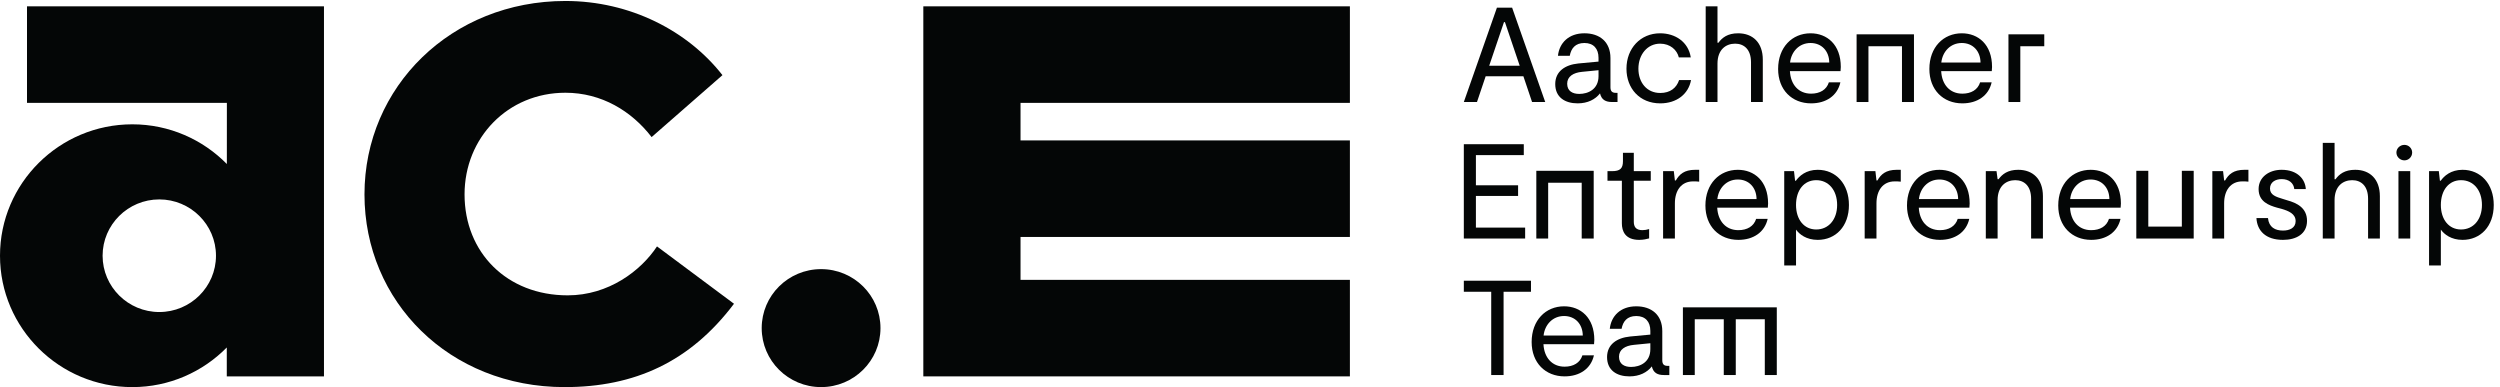 <?xml version="1.0" encoding="UTF-8" standalone="no"?>
<!-- Created with Inkscape (http://www.inkscape.org/) -->

<svg
   version="1.1"
   id="svg1"
   width="1583.987"
   height="245.267"
   viewBox="0 0 1583.987 245.267"
   xmlns="http://www.w3.org/2000/svg"
   xmlns:svg="http://www.w3.org/2000/svg">
  <defs
     id="defs1" />
  <g
     id="g1">
    <g
       id="group-R5">
      <path
         id="path2"
         d="M 128.617,1354.04 H 1080.8 l -0.12,-291.27 C 966.191,1179.27 806.641,1251.86 630.223,1251.86 282.742,1251.86 0,971.066 0,625.898 0,280.801 282.742,0 630.223,0 806.516,0 965.945,72.469 1080.37,188.789 V 51.102 h 463 V 1813.94 H 128.617 Z M 758.836,357.648 c -148.953,0 -270.078,120.332 -270.078,268.25 0,147.922 121.125,268.254 270.078,268.254 148.891,0 270.074,-120.332 270.074,-268.254 0,-147.918 -121.183,-268.25 -270.074,-268.25"
         style="fill:#040606;fill-opacity:1;fill-rule:nonzero;stroke:none"
         transform="matrix(0.133,0,0,-0.133,0,245.267)" />
      <path
         id="path3"
         d="m 2704.51,437.129 c -289.75,0 -491.44,203.941 -491.44,480.777 0,269.534 205.41,484.434 480.42,484.434 172.33,0 315.38,-87.38 410.75,-211.25 l 337.37,295.04 c -164.98,211.26 -440.04,353.33 -748.12,353.33 -542.78,0 -957.18,-407.95 -957.18,-921.554 0,-509.945 403.44,-917.894 953.52,-917.894 333.72,0 597.77,120.207 806.82,397.047 L 3129.87,670.238 C 3052.9,553.68 2898.89,437.129 2704.51,437.129"
         style="fill:#040606;fill-opacity:1;fill-rule:nonzero;stroke:none"
         transform="matrix(0.133,0,0,-0.133,0,245.267)" />
      <path
         id="path4"
         d="m 3911.56,562.051 c -156.26,0 -282.93,-125.821 -282.93,-281.039 0,-155.172 126.67,-280.981 282.93,-280.981 156.26,0 282.93,125.809 282.93,280.981 0,155.218 -126.67,281.039 -282.93,281.039"
         style="fill:#040606;fill-opacity:1;fill-rule:nonzero;stroke:none"
         transform="matrix(0.133,0,0,-0.133,0,245.267)" />
      <path
         id="path5"
         d="M 4398.6,1813.93 V 51.09 H 6430.73 V 510.91 H 4861.66 V 715.281 H 6430.73 V 1175.18 H 4861.66 v 178.86 h 1569.07 v 459.89 H 4398.6"
         style="fill:#040606;fill-opacity:1;fill-rule:nonzero;stroke:none"
         transform="matrix(0.133,0,0,-0.133,0,245.267)" />
      <path
         id="path6"
         d="M 8017.13,379.949 V 57.5 h 56.45 v 265.691 h 138.24 V 57.5 h 57.17 v 265.691 h 138.3 V 57.5 h 57.12 v 322.449 h -447.28"
         style="fill:#040606;fill-opacity:1;fill-rule:nonzero;stroke:none"
         transform="matrix(0.133,0,0,-0.133,0,245.267)" />
      <path
         id="path7"
         d="M 7293.4,454.199 H 7162.83 V 57.52 H 7104 V 454.199 h -130.5 v 52.61 h 319.9 v -52.61"
         style="fill:#040606;fill-opacity:1;fill-rule:nonzero;stroke:none"
         transform="matrix(0.133,0,0,-0.133,0,245.267)" />
      <path
         id="path8"
         d="m 7593.87,204.512 h -241.04 c 3.23,-63.571 40.68,-107.172 100.79,-107.172 42.01,0 73.68,18.57 84.71,53.89 h 54.92 C 7579,87.711 7525.35,51.109 7453.62,51.109 c -91.78,0 -157.06,64.801 -157.06,163.7 0,103.953 67.24,170.082 154.5,170.082 78.2,0 144.09,-53.289 144.09,-160.461 0,-6.461 -0.62,-12.25 -1.28,-19.918 m -240.42,41.109 h 186.76 c -0.6,55.168 -36.78,93.051 -89.15,93.051 -54.26,0 -91.77,-41.113 -97.61,-93.051"
         style="fill:#040606;fill-opacity:1;fill-rule:nonzero;stroke:none"
         transform="matrix(0.133,0,0,-0.133,0,245.267)" />
      <path
         id="path9"
         d="M 7952.52,101.148 V 57.488 h -25.88 c -30.32,0 -50.36,10.293 -57.48,41.113 -22.66,-28.871 -58.83,-47.5 -106.7,-47.5 -60.04,0 -106.63,28.859 -106.63,91.769 0,60.348 46.59,91.828 109.92,98.231 l 96.28,9.007 v 17.961 c 0,43.602 -23.88,70.578 -67.24,70.578 -43.89,0 -63.33,-26.296 -69.78,-60.957 h -56.2 c 6.45,61.629 51.7,107.18 125.98,107.18 72.42,0 124.12,-40.441 124.12,-118.141 V 127.461 c 0,-18.641 8.4,-26.313 25.21,-26.313 z M 7862.03,209 l -78.19,-7.73 c -42.02,-3.84 -71.13,-22.469 -71.13,-56.45 0,-36 26.55,-48.781 57.55,-48.781 42.69,0 91.77,22.473 91.77,84.699 V 209"
         style="fill:#040606;fill-opacity:1;fill-rule:nonzero;stroke:none"
         transform="matrix(0.133,0,0,-0.133,0,245.267)" />
      <path
         id="path10"
         d="M 7318.84,1030.28 V 707.828 h 56.45 v 265.699 h 159.73 V 707.828 h 57.12 v 322.452 h -273.3"
         style="fill:#040606;fill-opacity:1;fill-rule:nonzero;stroke:none"
         transform="matrix(0.133,0,0,-0.133,0,245.267)" />
      <path
         id="path11"
         d="M 10394,1030.28 V 764.59 h -159.8 v 265.69 h -57.1 V 707.828 h 273.4 v 322.452 h -56.5"
         style="fill:#040606;fill-opacity:1;fill-rule:nonzero;stroke:none"
         transform="matrix(0.133,0,0,-0.133,0,245.267)" />
      <path
         id="path12"
         d="m 7265.59,759.84 v -52.012 h -292.12 v 449.302 h 285.67 v -51.95 H 7031.01 V 961.406 h 200.97 V 910.68 H 7031.01 V 759.84 h 234.58"
         style="fill:#040606;fill-opacity:1;fill-rule:nonzero;stroke:none"
         transform="matrix(0.133,0,0,-0.133,0,245.267)" />
      <path
         id="path13"
         d="m 7726.34,780.371 v 202.848 h -68.52 v 45.551 h 21.98 c 38.13,0 51.71,12.85 51.71,47.5 v 39.82 h 51.7 v -87.32 h 80.81 v -45.551 h -80.81 v -195.18 c 0,-23.07 9.07,-40.367 40.74,-40.367 10.29,0 21.92,1.887 32.28,5.117 v -44.34 c -11.64,-3.16 -27.17,-7.058 -47.2,-7.058 -67.17,0 -82.69,41.781 -82.69,78.98"
         style="fill:#040606;fill-opacity:1;fill-rule:nonzero;stroke:none"
         transform="matrix(0.133,0,0,-0.133,0,245.267)" />
      <path
         id="path14"
         d="m 7922.76,1028.78 h 51.04 l 5.16,-44.276 h 4.57 c 16.75,28.866 39.41,50.726 92.39,50.726 h 18.76 v -56.511 c -9.69,1.277 -18.76,1.277 -29.11,1.277 -56.22,0 -86.61,-43.66 -86.61,-104.008 V 707.852 h -56.2 v 320.928"
         style="fill:#040606;fill-opacity:1;fill-rule:nonzero;stroke:none"
         transform="matrix(0.133,0,0,-0.133,0,245.267)" />
      <path
         id="path15"
         d="m 8421.68,854.828 h -241.1 c 3.3,-63.519 40.75,-107.18 100.85,-107.18 42.03,0 73.69,18.582 84.65,53.891 H 8421 c -14.18,-63.508 -67.83,-100.109 -139.57,-100.109 -91.77,0 -157.05,64.8 -157.05,163.691 0,103.953 67.23,170.089 154.44,170.089 78.18,0 144.14,-53.288 144.14,-160.468 0,-6.453 -0.61,-12.242 -1.28,-19.914 m -240.42,41.106 h 186.77 c -0.68,55.175 -36.85,93.05 -89.21,93.05 -54.27,0 -91.72,-41.043 -97.56,-93.05"
         style="fill:#040606;fill-opacity:1;fill-rule:nonzero;stroke:none"
         transform="matrix(0.133,0,0,-0.133,0,245.267)" />
      <path
         id="path16"
         d="m 8808.11,867.664 c 0,-102.062 -63.34,-166.254 -148.65,-166.254 -54.26,0 -87.26,26.309 -103.41,48.781 V 579.43 h -56.2 v 449.37 h 46.53 l 5.17,-45.62 h 3.9 c 16.14,22.48 47.8,52.01 104.01,52.01 86.59,0 148.65,-67.35 148.65,-167.526 m -56.21,0 c 0,70.637 -40.74,118.137 -99.57,118.137 -58.15,0 -96.28,-47.5 -96.28,-118.137 0,-69.305 38.13,-116.805 96.28,-116.805 58.83,0 99.57,47.5 99.57,116.805"
         style="fill:#040606;fill-opacity:1;fill-rule:nonzero;stroke:none"
         transform="matrix(0.133,0,0,-0.133,0,245.267)" />
      <path
         id="path17"
         d="m 8883.05,1028.78 h 51.09 l 5.11,-44.276 h 4.57 c 16.8,28.866 39.46,50.726 92.44,50.726 h 18.76 v -56.511 c -9.75,1.277 -18.76,1.277 -29.11,1.277 -56.27,0 -86.66,-43.66 -86.66,-104.008 V 707.852 h -56.2 v 320.928"
         style="fill:#040606;fill-opacity:1;fill-rule:nonzero;stroke:none"
         transform="matrix(0.133,0,0,-0.133,0,245.267)" />
      <path
         id="path18"
         d="m 9381.96,854.828 h -241.02 c 3.16,-63.519 40.67,-107.18 100.78,-107.18 42.02,0 73.69,18.582 84.65,53.891 h 54.99 c -14.25,-63.508 -67.9,-100.109 -139.64,-100.109 -91.77,0 -157.05,64.8 -157.05,163.691 0,103.953 67.22,170.089 154.49,170.089 78.19,0 144.08,-53.288 144.08,-160.468 0,-6.453 -0.6,-12.242 -1.28,-19.914 m -240.42,41.106 h 186.78 c -0.62,55.175 -36.85,93.05 -89.16,93.05 -54.32,0 -91.83,-41.043 -97.62,-93.05"
         style="fill:#040606;fill-opacity:1;fill-rule:nonzero;stroke:none"
         transform="matrix(0.133,0,0,-0.133,0,245.267)" />
      <path
         id="path19"
         d="m 9460.14,1028.78 h 51.03 l 5.18,-38.491 h 4.57 c 17.41,23.751 43.29,44.941 93.72,44.941 69.11,0 117.59,-43.66 117.59,-125.808 v -201.57 h -56.27 V 897.18 c 0,61.625 -33.56,88.601 -75.58,88.601 -43.91,0 -84.03,-28.254 -84.03,-95 V 707.852 h -56.21 v 320.928"
         style="fill:#040606;fill-opacity:1;fill-rule:nonzero;stroke:none"
         transform="matrix(0.133,0,0,-0.133,0,245.267)" />
      <path
         id="path20"
         d="m 10102.5,854.828 h -241.07 c 3.24,-63.519 40.75,-107.18 100.85,-107.18 42.02,0 73.72,18.582 84.62,53.891 h 55 c -14.2,-63.508 -67.9,-100.109 -139.62,-100.109 -91.77,0 -157.05,64.8 -157.05,163.691 0,103.953 67.23,170.089 154.44,170.089 78.23,0 144.13,-53.288 144.13,-160.468 0,-6.453 -0.7,-12.242 -1.3,-19.914 m -240.39,41.106 h 186.79 c -0.7,55.175 -36.9,93.05 -89.23,93.05 -54.27,0 -91.78,-41.043 -97.56,-93.05"
         style="fill:#040606;fill-opacity:1;fill-rule:nonzero;stroke:none"
         transform="matrix(0.133,0,0,-0.133,0,245.267)" />
      <path
         id="path21"
         d="m 10539.3,1028.78 h 51.1 l 5.1,-44.276 h 4.6 c 16.8,28.866 39.4,50.726 92.4,50.726 h 18.7 v -56.511 c -9.6,1.277 -18.7,1.277 -29,1.277 -56.3,0 -86.7,-43.66 -86.7,-104.008 V 707.852 h -56.2 v 320.928"
         style="fill:#040606;fill-opacity:1;fill-rule:nonzero;stroke:none"
         transform="matrix(0.133,0,0,-0.133,0,245.267)" />
      <path
         id="path22"
         d="m 10749.4,805.41 h 54.9 c 4.5,-44.281 34.3,-59.68 71.7,-59.68 31.7,0 60.1,12.79 60.1,44.942 0,35.258 -34.2,48.777 -66.5,58.398 l -22,5.785 c -38.1,10.903 -87.9,28.2 -87.9,88.543 0,57.792 51,91.832 109.2,91.832 77.6,0 113.1,-46.218 115.7,-91.832 h -54.9 c -2.7,28.258 -25.2,47.5 -60.1,47.5 -29.8,0 -55.6,-14.734 -55.6,-44.941 0,-30.812 29.1,-39.766 60.7,-49.387 l 20.7,-6.457 c 46.6,-12.789 95,-35.925 95,-98.164 0,-62.969 -52.3,-90.551 -114.4,-90.551 -82.7,0 -123.4,43.661 -126.6,104.012"
         style="fill:#040606;fill-opacity:1;fill-rule:nonzero;stroke:none"
         transform="matrix(0.133,0,0,-0.133,0,245.267)" />
      <path
         id="path23"
         d="M 11337.4,909.395 V 707.82 h -56.2 v 189.395 c 0,61.629 -33.6,88.543 -75.6,88.543 -44,0 -84,-28.192 -84,-95 V 707.82 h -56.2 v 455.75 h 56.2 V 990.266 h 4.5 c 17.4,23.754 43.3,44.944 93.7,44.944 69.2,0 117.6,-43.667 117.6,-125.815"
         style="fill:#040606;fill-opacity:1;fill-rule:nonzero;stroke:none"
         transform="matrix(0.133,0,0,-0.133,0,245.267)" />
      <path
         id="path24"
         d="m 11416.2,1117.37 c 0,20.52 17.5,36.6 38.2,36.6 20,0 36.8,-16.08 36.8,-36.6 0,-20.52 -16.8,-37.21 -36.8,-37.21 -20.7,0 -38.2,16.69 -38.2,37.21 m 9.7,-88.6 h 56.2 V 707.84 h -56.2 v 320.93"
         style="fill:#040606;fill-opacity:1;fill-rule:nonzero;stroke:none"
         transform="matrix(0.133,0,0,-0.133,0,245.267)" />
      <path
         id="path25"
         d="m 11879.9,867.664 c 0,-102.062 -63.4,-166.254 -148.6,-166.254 -54.3,0 -87.3,26.371 -103.4,48.781 V 579.43 h -56.2 v 449.37 h 46.5 l 5.2,-45.62 h 3.9 c 16.1,22.53 47.8,52.01 104,52.01 86.6,0 148.6,-67.35 148.6,-167.526 m -56.2,0 c 0,70.637 -40.7,118.137 -99.6,118.137 -58.1,0 -96.2,-47.5 -96.2,-118.137 0,-69.305 38.1,-116.805 96.2,-116.805 58.9,0 99.6,47.5 99.6,116.805"
         style="fill:#040606;fill-opacity:1;fill-rule:nonzero;stroke:none"
         transform="matrix(0.133,0,0,-0.133,0,245.267)" />
      <path
         id="path26"
         d="m 8844.59,1680.58 v -322.45 h 56.45 v 265.69 h 159.73 v -265.69 h 57.12 v 322.45 h -273.3"
         style="fill:#040606;fill-opacity:1;fill-rule:nonzero;stroke:none"
         transform="matrix(0.133,0,0,-0.133,0,245.267)" />
      <path
         id="path27"
         d="M 7257.21,1480.76 H 7077.5 l -41.35,-122.58 h -62.66 l 157.66,449.29 h 72.4 l 157.67,-449.29 h -62.67 z m -17.48,50.06 -70.4,207.96 h -4.57 l -70.45,-207.96 h 145.42"
         style="fill:#040606;fill-opacity:1;fill-rule:nonzero;stroke:none"
         transform="matrix(0.133,0,0,-0.133,0,245.267)" />
      <path
         id="path28"
         d="m 7705.66,1401.81 v -43.66 h -25.82 c -30.39,0 -50.42,10.3 -57.55,41.1 -22.58,-28.92 -58.76,-47.5 -106.63,-47.5 -60.1,0 -106.69,28.87 -106.69,91.78 0,60.35 46.59,91.77 109.93,98.22 l 96.27,8.95 v 17.97 c 0,43.66 -23.87,70.64 -67.23,70.64 -43.91,0 -63.33,-26.31 -69.79,-61.02 h -56.21 c 6.46,61.63 51.7,107.25 126,107.25 72.41,0 124.11,-40.44 124.11,-118.15 v -139.27 c 0,-18.64 8.41,-26.31 25.21,-26.31 z m -90.49,107.85 -78.19,-7.73 c -42.02,-3.84 -71.13,-22.47 -71.13,-56.45 0,-36 26.55,-48.78 57.55,-48.78 42.69,0 91.77,22.41 91.77,84.7 v 28.26"
         style="fill:#040606;fill-opacity:1;fill-rule:nonzero;stroke:none"
         transform="matrix(0.133,0,0,-0.133,0,245.267)" />
      <path
         id="path29"
         d="m 7748.27,1516.7 c 0,97.55 67.24,168.8 160.28,168.8 71.74,0 134.47,-40.43 146.1,-114.91 h -56.88 c -8.46,35.32 -40.74,65.52 -89.22,65.52 -60.71,0 -103.39,-52 -103.39,-119.41 0,-64.8 39.45,-115.53 104.07,-115.53 47.8,0 77.58,24.37 89.82,61.63 h 56.88 c -12.25,-67.41 -69.12,-111.07 -146.7,-111.07 -98.24,0 -160.96,71.25 -160.96,164.97"
         style="fill:#040606;fill-opacity:1;fill-rule:nonzero;stroke:none"
         transform="matrix(0.133,0,0,-0.133,0,245.267)" />
      <path
         id="path30"
         d="m 8397.77,1559.71 v -201.57 h -56.2 v 189.39 c 0,61.63 -33.62,88.6 -75.63,88.6 -43.98,0 -84.05,-28.25 -84.05,-95.06 v -182.93 h -56.2 v 455.75 h 56.2 v -173.31 h 4.57 c 17.42,23.75 43.3,44.94 93.67,44.94 69.17,0 117.64,-43.66 117.64,-125.81"
         style="fill:#040606;fill-opacity:1;fill-rule:nonzero;stroke:none"
         transform="matrix(0.133,0,0,-0.133,0,245.267)" />
      <path
         id="path31"
         d="m 8768.06,1505.14 h -241.09 c 3.22,-63.51 40.73,-107.18 100.84,-107.18 42.02,0 73.69,18.58 84.65,53.9 h 54.93 c -14.19,-63.52 -67.84,-100.11 -139.58,-100.11 -91.77,0 -157.05,64.79 -157.05,163.68 0,103.95 67.23,170.09 154.49,170.09 78.2,0 144.08,-53.29 144.08,-160.47 0,-6.39 -0.6,-12.17 -1.27,-19.91 m -240.42,41.11 h 186.77 c -0.67,55.17 -36.84,93.05 -89.16,93.05 -54.31,0 -91.82,-41.11 -97.61,-93.05"
         style="fill:#040606;fill-opacity:1;fill-rule:nonzero;stroke:none"
         transform="matrix(0.133,0,0,-0.133,0,245.267)" />
      <path
         id="path32"
         d="m 9488.59,1505.14 h -241.02 c 3.22,-63.51 40.67,-107.18 100.78,-107.18 42.02,0 73.69,18.58 84.65,53.9 h 54.93 c -14.19,-63.52 -67.84,-100.11 -139.58,-100.11 -91.77,0 -157.05,64.79 -157.05,163.68 0,103.95 67.22,170.09 154.49,170.09 78.19,0 144.08,-53.29 144.08,-160.47 0,-6.39 -0.6,-12.17 -1.28,-19.91 m -240.42,41.11 h 186.78 c -0.62,55.17 -36.85,93.05 -89.16,93.05 -54.32,0 -91.83,-41.11 -97.62,-93.05"
         style="fill:#040606;fill-opacity:1;fill-rule:nonzero;stroke:none"
         transform="matrix(0.133,0,0,-0.133,0,245.267)" />
      <path
         id="path33"
         d="m 9738.66,1680.58 h -170.62 v -322.45 h 56.5 v 265.69 h 114.12 v 56.76"
         style="fill:#040606;fill-opacity:1;fill-rule:nonzero;stroke:none"
         transform="matrix(0.133,0,0,-0.133,0,245.267)" />
    </g>
  </g>
</svg>
